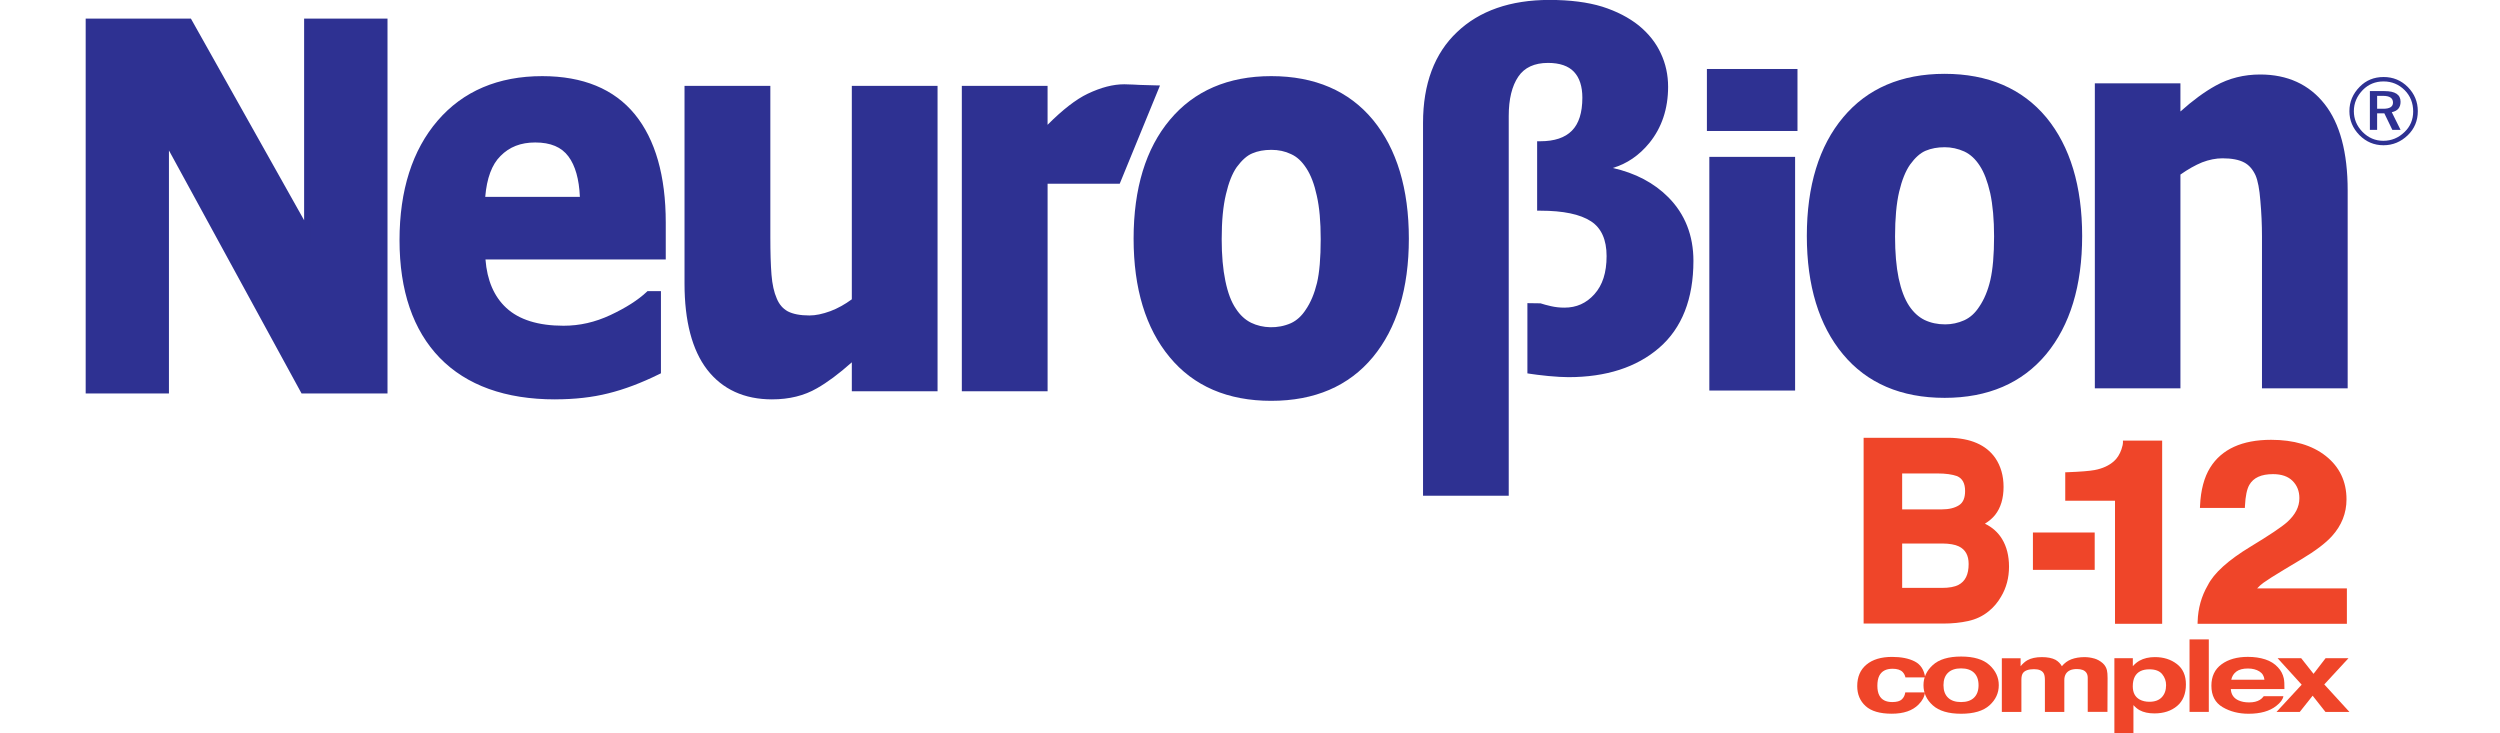 <?xml version="1.0" encoding="UTF-8"?> <svg xmlns="http://www.w3.org/2000/svg" id="B12_Complex" data-name="B12 Complex" version="1.1" viewBox="0 0 137.52 40.32"><defs><style> .cls-1 { fill: #ef4529; } .cls-1, .cls-2 { stroke-width: 0px; } .cls-2 { fill: #2e3192; } </style></defs><g><g><path class="cls-1" d="M109.666,25.258c.29.425.435.933.435,1.525,0,.61-.147,1.1-.439,1.471-.164.208-.405.398-.723.57.483.184.848.479,1.094.881.246.403.369.891.369,1.465,0,.593-.141,1.124-.422,1.594-.179.312-.403.574-.672.786-.302.244-.659.412-1.07.502-.412.09-.858.136-1.34.136h-4.271v-9.994h4.582c1.156.018,1.975.373,2.457,1.064ZM104.52,25.931v2.202h2.302c.411,0,.745-.082,1.002-.247.256-.165.385-.458.385-.878,0-.465-.17-.772-.509-.921-.292-.104-.665-.156-1.119-.156h-2.06ZM104.52,29.785v2.667h2.301c.411,0,.73-.059.96-.177.415-.217.623-.633.623-1.249,0-.52-.201-.877-.604-1.072-.224-.108-.54-.164-.947-.169h-2.332Z"></path><path class="cls-1" d="M106.898,34.301h-4.384v-10.22h4.694c1.191.019,2.048.393,2.549,1.113h0c.302.443.455.977.455,1.589,0,.632-.156,1.151-.463,1.54-.137.173-.325.336-.562.485.403.194.718.475.94.838.256.419.385.932.385,1.524,0,.61-.147,1.166-.438,1.652-.184.321-.42.597-.698.817-.314.254-.69.431-1.116.524-.418.092-.877.138-1.364.138ZM102.74,34.076h4.158c.471,0,.913-.045,1.316-.133.391-.086.736-.247,1.023-.48.257-.203.474-.457.645-.755.27-.452.407-.969.407-1.538,0-.55-.119-1.023-.352-1.406-.232-.379-.581-.66-1.038-.834l-.229-.087.216-.117c.303-.164.535-.346.688-.541.275-.349.415-.82.415-1.401,0-.566-.14-1.057-.416-1.461-.458-.656-1.254-.998-2.366-1.016h-4.467v9.769ZM106.821,32.565h-2.413v-2.893h2.445c.43.005.755.064.996.18.443.215.667.609.667,1.174,0,.658-.23,1.112-.683,1.349-.248.128-.579.19-1.012.19ZM104.633,32.339h2.188c.391,0,.696-.055.908-.164.378-.197.562-.573.562-1.149,0-.477-.177-.795-.54-.971-.207-.1-.51-.153-.899-.158h-2.218v2.442ZM106.822,28.246h-2.414v-2.427h2.173c.464,0,.853.055,1.156.162.39.171.584.515.584,1.028,0,.459-.147.786-.437.972-.274.176-.631.265-1.063.265ZM104.633,28.02h2.189c.388,0,.704-.077.941-.229.224-.144.333-.4.333-.783,0-.42-.145-.688-.442-.818-.271-.096-.635-.146-1.073-.146h-1.947v1.977Z"></path></g><g><path class="cls-1" d="M111.927,29.405h3.198v1.83h-3.198v-1.83Z"></path><path class="cls-1" d="M115.225,31.347h-3.398v-2.055h3.398v2.055ZM112.028,31.122h2.997v-1.605h-2.997v1.605Z"></path></g><g><path class="cls-1" d="M113.731,27.42v-1.318c.721-.027,1.226-.068,1.514-.122.459-.086.833-.258,1.122-.516.197-.177.347-.412.448-.706.059-.177.088-.308.088-.394h1.906v9.824h-2.342v-6.769h-2.737Z"></path><path class="cls-1" d="M118.935,34.314h-2.593v-6.769h-2.737v-1.565l.121-.004c.711-.027,1.215-.067,1.496-.12.434-.082.791-.245,1.062-.486.18-.161.319-.381.413-.653.067-.2.082-.303.082-.353v-.126h2.157v10.075ZM116.594,34.063h2.09v-9.572h-1.667c-.014.084-.042.186-.083.308-.108.314-.271.569-.484.759-.306.272-.704.455-1.183.545-.277.052-.752.092-1.412.119v1.071h2.737v6.769Z"></path></g><g><path class="cls-1" d="M121.554,32.259c.326-.654,1.094-1.347,2.304-2.079,1.051-.637,1.731-1.093,2.039-1.368.474-.429.712-.898.712-1.408,0-.415-.136-.761-.408-1.036s-.661-.413-1.166-.413c-.693,0-1.164.219-1.415.656-.144.252-.229.654-.256,1.204h-2.22c.038-.836.216-1.511.537-2.026.609-.98,1.691-1.47,3.246-1.47,1.229,0,2.206.288,2.933.864.726.576,1.09,1.338,1.09,2.287,0,.727-.256,1.373-.77,1.938-.337.375-.89.793-1.661,1.254l-.915.548c-.572.344-.963.592-1.173.746-.211.154-.388.332-.532.535h5.071v1.698h-7.958c.022-.704.202-1.347.541-1.929Z"></path><path class="cls-1" d="M129.097,34.314h-8.213l.004-.13c.022-.721.209-1.389.556-1.985.336-.672,1.127-1.387,2.35-2.127,1.039-.629,1.718-1.085,2.02-1.354.45-.408.67-.838.67-1.314,0-.384-.121-.695-.371-.948-.246-.249-.608-.375-1.077-.375-.65,0-1.077.194-1.306.593-.133.233-.213.62-.239,1.148l-.006.12h-2.471l.006-.132c.039-.855.226-1.557.556-2.087.63-1.015,1.758-1.53,3.352-1.53,1.251,0,2.264.3,3.011.891.755.599,1.137,1.401,1.137,2.386,0,.756-.27,1.437-.802,2.023-.343.382-.912.812-1.689,1.277l-.915.548c-.577.347-.958.589-1.164.739-.127.092-.242.196-.344.308h4.935v1.949ZM121.145,34.063h7.701v-1.446h-5.188l.141-.198c.151-.214.34-.404.56-.564.212-.155.599-.401,1.183-.752l.915-.548c.756-.452,1.305-.866,1.631-1.23.49-.539.738-1.163.738-1.854,0-.917-.341-1.632-1.042-2.188-.701-.555-1.662-.837-2.855-.837-1.501,0-2.557.475-3.139,1.411-.29.466-.462,1.083-.511,1.834h1.968c.034-.514.121-.888.265-1.141.274-.478.786-.72,1.524-.72.539,0,.961.152,1.256.45.295.299.444.677.444,1.125,0,.544-.253,1.049-.753,1.502-.314.28-1.007.745-2.058,1.383-1.184.716-1.944,1.398-2.257,2.028l-.004.007c-.306.525-.48,1.11-.518,1.74Z"></path></g></g><g><path class="cls-1" d="M104.814,37.265c-.02-.11-.071-.21-.153-.299-.119-.12-.304-.179-.554-.179-.357,0-.602.129-.733.388-.069.137-.104.32-.104.548,0,.217.035.392.104.524.126.248.364.372.714.372.248,0,.423-.049.528-.148.105-.098.167-.226.19-.384h1.081c-.025.235-.141.457-.35.667-.332.338-.824.506-1.475.506s-1.131-.14-1.439-.421c-.308-.281-.461-.646-.461-1.097,0-.509.17-.904.51-1.185.339-.281.808-.422,1.405-.422.508,0,.924.083,1.247.249.324.166.515.459.575.879h-1.084Z"></path><path class="cls-1" d="M109.436,38.8c-.342.308-.862.462-1.558.462s-1.216-.154-1.558-.462c-.342-.308-.513-.678-.513-1.11,0-.426.171-.795.513-1.107.342-.312.861-.468,1.558-.468s1.216.156,1.558.468c.342.312.513.681.513,1.107,0,.433-.171.803-.513,1.11ZM108.587,38.378c.166-.161.249-.39.249-.687s-.083-.526-.249-.685c-.166-.16-.404-.24-.714-.24s-.548.08-.715.24c-.168.16-.251.388-.251.685s.083.526.251.687c.167.161.406.241.715.241s.548-.08.714-.241Z"></path><path class="cls-1" d="M115.195,36.22c.174.05.331.137.472.261.114.103.191.23.23.38.025.1.037.245.037.437l-.007,1.862h-1.085v-1.877c0-.112-.025-.204-.075-.276-.094-.137-.268-.205-.521-.205-.293,0-.495.088-.606.265-.057.094-.086.207-.086.338v1.755h-1.068v-1.755c0-.175-.025-.302-.075-.381-.089-.142-.263-.214-.524-.214-.302,0-.504.071-.609.214-.057.081-.085.202-.085.362v1.774h-1.076v-2.952h1.032v.437c.131-.153.255-.261.372-.326.205-.115.472-.173.799-.173.31,0,.56.05.75.148.154.091.27.209.35.353.139-.172.311-.299.517-.38.218-.081.461-.121.729-.121.179,0,.354.025.528.075Z"></path><path class="cls-1" d="M119.747,36.527c.331.254.496.628.496,1.12,0,.52-.162.915-.485,1.188-.323.272-.74.408-1.248.408-.325,0-.595-.058-.81-.175-.117-.064-.232-.158-.344-.282v1.537h-1.048v-4.116h1.015v.437c.115-.128.237-.229.367-.302.237-.131.519-.197.846-.197.477,0,.88.127,1.211.382ZM118.935,37.081c-.144-.175-.378-.263-.701-.263-.389,0-.656.133-.801.399-.076.141-.113.32-.113.538,0,.344.126.585.379.725.151.082.329.123.535.123.299,0,.526-.083.683-.25.157-.167.235-.388.235-.665,0-.228-.072-.429-.216-.605Z"></path><path class="cls-1" d="M121.502,39.16h-1.06v-3.988h1.06v3.988Z"></path><path class="cls-1" d="M124.605,36.271c.282.092.516.238.699.437.166.175.273.379.323.61.028.135.04.331.035.586h-2.949c.017.296.158.504.423.623.162.074.356.111.583.111.241,0,.437-.046.587-.137.082-.049.155-.117.218-.204h1.081c-.029.175-.16.353-.393.534-.363.288-.87.431-1.524.431-.539,0-1.014-.121-1.426-.363-.412-.242-.618-.636-.618-1.181,0-.511.186-.903.558-1.176.372-.273.855-.409,1.449-.409.352,0,.67.046.953.138ZM123.02,36.94c-.149.111-.244.26-.282.449h1.824c-.019-.201-.113-.355-.282-.459-.169-.104-.378-.157-.628-.157-.272,0-.482.055-.632.166Z"></path><path class="cls-1" d="M125.227,39.16l1.384-1.497-1.323-1.455h1.297l.678.859.662-.859h1.259l-1.33,1.441,1.383,1.512h-1.319l-.704-.892-.708.892h-1.278Z"></path></g><g><g><path class="cls-2" d="M21.133,21.461h-4.437l-7.586-13.901v13.901h-4.215V1.205h5.499l6.518,11.607V1.205h4.221v20.256Z"></path><path class="cls-2" d="M21.316,21.644h-4.728l-7.295-13.368v13.368h-4.58V1.023h5.788l6.228,11.092V1.023h4.587v20.621ZM16.804,21.278h4.146V1.388h-3.856v12.122L10.287,1.388h-5.209v19.89h3.85V7.56l.343-.087,7.534,13.805Z"></path></g><g><path class="cls-2" d="M26.498,11.012c.066-1.172.364-2.027.903-2.558.528-.538,1.211-.799,2.042-.799.893,0,1.555.278,1.974.843.422.564.647,1.402.67,2.514h-5.589ZM36.44,12.245c0-2.538-.555-4.486-1.659-5.841-1.106-1.353-2.757-2.034-4.953-2.034-2.38,0-4.251.798-5.615,2.386-1.366,1.589-2.053,3.745-2.053,6.456,0,2.744.722,4.857,2.159,6.342,1.45,1.487,3.516,2.231,6.221,2.231,1.05,0,2.008-.107,2.874-.325.862-.212,1.783-.558,2.759-1.04v-4.224h-.484c-.494.463-1.171.893-2.031,1.297-.861.404-1.744.606-2.661.606-1.441,0-2.536-.346-3.275-1.034-.743-.688-1.151-1.679-1.212-2.975h9.929v-1.847Z"></path><path class="cls-2" d="M30.54,21.969c-2.736,0-4.873-.769-6.352-2.287-1.467-1.516-2.211-3.693-2.211-6.469,0-2.745.705-4.957,2.097-6.576,1.397-1.625,3.333-2.449,5.754-2.449,2.241,0,3.955.707,5.094,2.101,1.128,1.384,1.7,3.388,1.7,5.956v2.029h-9.917c.088,1.145.471,2.039,1.141,2.659.703.654,1.763.985,3.151.985.893,0,1.738-.193,2.584-.589.843-.396,1.51-.821,1.984-1.265l.053-.05h.739v4.52l-.102.05c-.979.483-1.92.838-2.796,1.053-.869.219-1.851.33-2.918.33ZM29.828,4.554c-2.31,0-4.152.781-5.477,2.322-1.333,1.55-2.008,3.683-2.008,6.337,0,2.678.709,4.769,2.108,6.215,1.407,1.444,3.456,2.176,6.09,2.176,1.037,0,1.989-.107,2.83-.319.821-.202,1.702-.53,2.621-.977v-3.927h-.23c-.502.457-1.166.876-2.025,1.28-.883.414-1.804.624-2.739.624-1.483,0-2.627-.364-3.4-1.083-.779-.721-1.207-1.764-1.269-3.101l-.009-.191h9.938v-1.664c0-2.482-.544-4.409-1.618-5.725-1.066-1.305-2.685-1.966-4.811-1.966ZM32.273,11.194h-5.969l.011-.193c.069-1.219.391-2.12.957-2.677.554-.565,1.285-.852,2.17-.852.956,0,1.669.309,2.121.917.445.595.682,1.476.706,2.619l.004.186ZM26.693,10.829h5.205c-.042-.973-.253-1.72-.628-2.222-.384-.518-.982-.77-1.828-.77-.795,0-1.42.243-1.912.745-.472.466-.753,1.22-.838,2.247Z"></path></g><g><path class="cls-2" d="M51.391,21.339h-4.351v-1.82c-.801.739-1.531,1.307-2.193,1.682-.661.384-1.455.585-2.371.585-1.483,0-2.629-.527-3.435-1.569-.797-1.039-1.204-2.582-1.204-4.623V4.905h4.356v8.151c0,.83.021,1.517.063,2.069.044.551.145,1.006.305,1.369.151.365.379.622.681.791.308.163.737.251,1.285.251.373,0,.775-.088,1.221-.251.444-.169.874-.411,1.292-.729V4.905h4.351v16.434Z"></path><path class="cls-2" d="M42.475,21.969c-1.534,0-2.738-.552-3.579-1.64-.824-1.074-1.242-2.667-1.242-4.735V4.722h4.721v8.334c0,.839.02,1.511.063,2.055.042.527.139.967.29,1.309.133.323.33.553.603.705.285.15.689.228,1.196.228.337,0,.716-.078,1.158-.24.399-.151.793-.37,1.172-.649V4.722h4.716v16.799h-4.716v-1.591c-.716.636-1.347,1.105-1.921,1.43-.694.403-1.523.608-2.462.608ZM38.02,5.088v10.507c0,1.985.392,3.503,1.166,4.512.768.993,1.875,1.497,3.29,1.497.873,0,1.64-.188,2.28-.56.631-.357,1.338-.899,2.161-1.659l.306-.282v2.054h3.985V5.088h-3.985v11.559l-.072.055c-.429.326-.879.58-1.338.754-.485.177-.905.263-1.286.263-.567,0-1.027-.092-1.37-.272-.347-.193-.603-.49-.765-.883-.165-.375-.273-.856-.318-1.424-.043-.554-.064-1.235-.064-2.084v-7.968h-3.991Z"></path></g><g><path class="cls-2" d="M61.471,9.922h-4.028v11.417h-4.352V4.905h4.352v2.412c.943-.997,1.766-1.659,2.466-1.995.701-.333,1.342-.503,1.935-.503.147,0,.32.008.509.016.189.013.359.023,1.186.043l-2.068,5.045Z"></path><path class="cls-2" d="M57.625,21.521h-4.717V4.722h4.717v2.144c.822-.827,1.562-1.401,2.205-1.709.74-.351,1.398-.521,2.014-.521.144,0,.312.007.497.016.202.013.355.023,1.203.043l.265.006-2.215,5.404h-3.968v11.417ZM53.273,21.156h3.987v-11.417h4.089l1.921-4.687c-.579-.015-.745-.024-.929-.036-.195-.009-.357-.016-.497-.016-.561,0-1.168.159-1.857.486-.682.328-1.494.986-2.412,1.956l-.315.333v-2.688h-3.987v16.069Z"></path></g><g><path class="cls-2" d="M71.087,17.943c-.355.158-.731.241-1.124.241-.458,0-.863-.091-1.22-.265-.351-.174-.663-.455-.912-.84-.271-.397-.467-.926-.604-1.589-.138-.657-.206-1.437-.206-2.331,0-1.011.078-1.842.238-2.511.154-.662.36-1.181.625-1.564.301-.406.609-.684.934-.817.322-.14.692-.208,1.11-.208.412,0,.804.076,1.162.249.365.162.665.446.925.849.256.391.458.914.598,1.57.149.654.219,1.46.219,2.431,0,1.042-.07,1.861-.209,2.447-.145.591-.352,1.1-.637,1.519-.242.377-.54.652-.9.817ZM75.39,6.718c-1.288-1.56-3.11-2.347-5.461-2.347-2.324,0-4.136.782-5.434,2.336-1.306,1.553-1.955,3.693-1.955,6.421,0,2.703.642,4.838,1.941,6.4,1.29,1.565,3.105,2.338,5.448,2.338s4.154-.773,5.451-2.338c1.294-1.561,1.937-3.697,1.937-6.4s-.643-4.846-1.926-6.41Z"></path><path class="cls-2" d="M69.928,22.049c-2.393,0-4.273-.809-5.589-2.405-1.315-1.581-1.982-3.774-1.982-6.516,0-2.762.672-4.962,1.997-6.538,1.331-1.593,3.207-2.402,5.574-2.402,2.395,0,4.28.812,5.602,2.414h0c1.306,1.592,1.968,3.788,1.968,6.527s-.666,4.931-1.979,6.516c-1.322,1.595-3.203,2.404-5.591,2.404ZM69.928,4.554c-2.254,0-4.035.764-5.294,2.271-1.269,1.509-1.912,3.63-1.912,6.304,0,2.654.639,4.768,1.898,6.283,1.243,1.508,3.029,2.272,5.307,2.272,2.306,0,4.043-.743,5.31-2.272,1.258-1.518,1.895-3.632,1.895-6.283s-.634-4.77-1.885-6.295c-1.25-1.513-3.04-2.28-5.32-2.28ZM69.963,18.366c-.476,0-.914-.095-1.3-.284-.39-.193-.721-.497-.985-.905-.277-.404-.484-.946-.63-1.651-.139-.662-.21-1.459-.21-2.368,0-1.033.08-1.868.243-2.553.161-.692.374-1.224.652-1.626.336-.453.667-.74,1.016-.882.336-.146.735-.221,1.179-.221.458,0,.875.09,1.241.268.383.169.712.469.999.915.271.414.481.963.623,1.631.15.658.223,1.466.223,2.469,0,1.054-.072,1.892-.214,2.489-.155.635-.372,1.151-.664,1.58-.261.407-.59.704-.974.881h-.002c-.383.171-.786.257-1.198.257ZM69.928,8.243c-.394,0-.744.065-1.038.192-.289.118-.569.365-.861.758-.248.358-.443.85-.593,1.497-.157.658-.233,1.465-.233,2.47,0,.884.068,1.655.202,2.293.136.657.324,1.155.576,1.523.23.356.512.616.842.779.622.303,1.46.344,2.188.022.32-.147.596-.399.821-.75.269-.396.469-.874.613-1.464.135-.569.204-1.378.204-2.404,0-.975-.07-1.757-.214-2.39-.133-.626-.326-1.134-.573-1.511-.248-.384-.525-.64-.847-.782-.322-.156-.686-.234-1.088-.234Z"></path></g><g><path class="cls-2" d="M92.97,14.35c0,2.044-.606,3.593-1.817,4.642-1.207,1.047-2.83,1.572-4.874,1.572-.281,0-.65-.02-1.095-.062-.453-.045-.779-.089-.981-.119v-3.524h.482c.137.046.327.1.588.16.262.061.52.086.784.086.71,0,1.302-.263,1.781-.794.478-.533.721-1.27.721-2.226,0-.973-.318-1.66-.94-2.065-.622-.408-1.583-.614-2.881-.614v-3.455c.821,0,1.442-.211,1.858-.634.417-.417.629-1.067.629-1.944,0-.67-.17-1.187-.511-1.55-.341-.361-.862-.547-1.56-.547-.815,0-1.412.282-1.784.832-.374.548-.56,1.308-.56,2.267v20.711h-4.349V6.76c0-2.094.6-3.718,1.816-4.863,1.197-1.144,2.855-1.719,4.958-1.719,1.126,0,2.073.124,2.847.362.77.245,1.424.581,1.957,1.009.515.424.898.906,1.155,1.462.257.547.384,1.135.384,1.763,0,1.174-.334,2.165-.992,2.976-.667.815-1.498,1.298-2.494,1.438v.12c1.484.225,2.673.783,3.555,1.675.885.893,1.324,2.017,1.324,3.367Z"></path><path class="cls-2" d="M82.992,27.269h-4.714V6.76c0-2.144.63-3.825,1.873-4.996C81.378.592,83.089-.004,85.234-.004c1.128,0,2.103.125,2.9.37.792.252,1.47.602,2.018,1.041.545.45.939.949,1.206,1.528.266.565.401,1.184.401,1.84,0,1.207-.348,2.247-1.033,3.091-.559.683-1.234,1.144-2.012,1.374,1.249.281,2.276.823,3.061,1.615.914.923,1.377,2.099,1.377,3.495,0,2.091-.633,3.7-1.881,4.78-1.237,1.073-2.917,1.617-4.994,1.617-.294,0-.679-.022-1.112-.063-.475-.047-.801-.092-.991-.121l-.155-.024v-3.863l.723.01c.153.051.345.104.57.155.238.055.481.082.744.082.662,0,1.2-.24,1.645-.734.454-.505.674-1.193.674-2.103,0-.898-.288-1.542-.857-1.912-.592-.388-1.528-.584-2.781-.584h-.183v-3.82h.183c.768,0,1.35-.195,1.728-.579.383-.383.577-.994.577-1.817,0-.62-.155-1.099-.462-1.424-.307-.325-.787-.489-1.427-.489-.746,0-1.295.253-1.633.752-.351.514-.528,1.242-.528,2.165v20.894ZM78.643,26.904h3.984V6.375c0-.997.199-1.795.592-2.37.409-.605,1.06-.912,1.935-.912.744,0,1.314.203,1.692.604.372.395.561.959.561,1.675,0,.923-.23,1.62-.683,2.074-.416.423-1.023.653-1.804.684v3.094c1.236.019,2.177.235,2.799.642.678.442,1.022,1.188,1.022,2.218,0,.991-.259,1.781-.768,2.348-.511.567-1.156.855-1.917.855-.291,0-.561-.03-.825-.091-.223-.051-.417-.103-.576-.155h-.27v3.184c.191.027.461.06.816.096.421.04.794.061,1.077.061,1.986,0,3.586-.514,4.755-1.528,1.164-1.008,1.755-2.523,1.755-4.504,0-1.297-.428-2.386-1.271-3.238-.849-.858-2.011-1.404-3.452-1.623l-.155-.024v-.436l.157-.022c.941-.132,1.74-.594,2.378-1.373.631-.777.951-1.74.951-2.861,0-.601-.123-1.168-.367-1.685-.244-.529-.606-.986-1.105-1.399-.51-.409-1.149-.738-1.897-.975-.761-.234-1.7-.354-2.791-.354-2.048,0-3.674.561-4.831,1.668-1.168,1.1-1.759,2.691-1.759,4.731v20.144Z"></path></g><g><path class="cls-2" d="M98.563,21.301h-4.353v-12.489h4.353v12.489ZM98.693,7.023h-4.618v-3.045h4.618v3.045Z"></path><path class="cls-2" d="M98.745,21.483h-4.718v-12.854h4.718v12.854ZM94.393,21.118h3.987v-12.124h-3.987v12.124ZM98.876,7.205h-4.983v-3.41h4.983v3.41ZM94.258,6.84h4.252v-2.679h-4.252v2.679Z"></path></g><g><path class="cls-2" d="M108.12,17.786c-.353.157-.727.241-1.121.241-.456,0-.858-.091-1.221-.264-.354-.177-.657-.455-.913-.836-.265-.4-.463-.928-.605-1.588-.133-.653-.2-1.433-.2-2.327,0-1.011.076-1.842.23-2.504.156-.66.367-1.186.633-1.565.296-.409.608-.684.929-.819.326-.138.693-.209,1.113-.209.417,0,.802.091,1.164.252.359.17.667.449.925.85.255.391.45.914.599,1.564.142.654.218,1.459.218,2.43,0,1.041-.076,1.855-.212,2.443-.139.594-.35,1.101-.631,1.513-.248.383-.547.654-.908.818ZM112.428,6.585c-1.291-1.554-3.111-2.341-5.462-2.341-2.324,0-4.139.774-5.436,2.326-1.306,1.554-1.958,3.687-1.958,6.41,0,2.701.652,4.833,1.942,6.386,1.292,1.559,3.109,2.335,5.451,2.335s4.152-.777,5.45-2.335c1.286-1.553,1.936-3.685,1.936-6.386s-.639-4.834-1.923-6.396Z"></path><path class="cls-2" d="M106.966,21.885c-2.389,0-4.271-.808-5.592-2.402-1.317-1.585-1.984-3.773-1.984-6.503,0-2.752.673-4.948,2.001-6.528,1.325-1.586,3.201-2.391,5.576-2.391,2.391,0,4.276.81,5.603,2.407h0c1.303,1.586,1.965,3.777,1.965,6.512s-.666,4.918-1.978,6.503c-1.327,1.594-3.208,2.402-5.59,2.402ZM106.966,4.427c-2.261,0-4.043.76-5.296,2.26-1.271,1.513-1.916,3.63-1.916,6.293,0,2.642.639,4.752,1.9,6.27,1.249,1.506,3.035,2.27,5.311,2.27,2.301,0,4.037-.742,5.309-2.27,1.256-1.517,1.893-3.627,1.893-6.27s-.633-4.76-1.881-6.279h0c-1.254-1.509-3.044-2.275-5.322-2.275ZM106.999,18.21c-.476,0-.901-.092-1.299-.282-.383-.192-.714-.494-.986-.899-.277-.419-.483-.959-.632-1.652-.136-.664-.204-1.459-.204-2.365,0-1.036.077-1.869.235-2.546.162-.685.384-1.232.661-1.628.317-.438.656-.734,1.007-.882.356-.15.743-.223,1.184-.223.424,0,.841.09,1.239.268.395.187.732.496,1.004.918.261.399.465.93.624,1.622.148.681.222,1.512.222,2.471,0,1.028-.073,1.863-.217,2.484-.144.616-.366,1.146-.659,1.575-.267.413-.59.702-.983.881h-.001c-.382.171-.784.257-1.195.257ZM106.966,8.099c-.392,0-.732.064-1.043.194-.289.122-.576.377-.852.758-.249.355-.453.86-.603,1.499-.15.64-.225,1.468-.225,2.462,0,.881.066,1.652.197,2.29.139.646.328,1.145.578,1.524.239.356.515.609.843.773.345.164.718.244,1.139.244.36,0,.711-.075,1.046-.224.328-.149.6-.395.83-.751.27-.396.473-.884.607-1.456.137-.593.207-1.401.207-2.401,0-.933-.072-1.738-.213-2.391-.149-.647-.336-1.139-.574-1.502-.238-.37-.516-.627-.851-.785-.352-.157-.708-.235-1.086-.235Z"></path></g><g><path class="cls-2" d="M128.957,21.178h-4.348v-8.166c0-.663-.029-1.323-.09-1.987-.05-.66-.147-1.149-.28-1.456-.168-.362-.392-.627-.702-.792-.308-.166-.734-.253-1.282-.253-.391,0-.786.08-1.188.234-.404.167-.835.407-1.31.749v11.671h-4.343V4.767h4.343v1.784c.77-.731,1.505-1.29,2.212-1.681.704-.39,1.489-.589,2.357-.589,1.448,0,2.588.523,3.4,1.556.82,1.037,1.23,2.582,1.23,4.638v10.704Z"></path><path class="cls-2" d="M129.14,21.361h-4.713v-8.348c0-.657-.03-1.32-.089-1.97-.047-.626-.139-1.109-.266-1.4-.154-.332-.358-.564-.62-.704-.284-.153-.686-.231-1.196-.231-.36,0-.738.075-1.122.222-.383.158-.775.379-1.193.672v11.759h-4.708V4.584h4.708v1.549c.67-.603,1.322-1.081,1.941-1.423.731-.406,1.554-.612,2.445-.612,1.503,0,2.696.547,3.544,1.625.842,1.065,1.27,2.663,1.27,4.751v10.886ZM124.792,20.996h3.983v-10.521c0-2.004-.401-3.526-1.191-4.525-.776-.986-1.871-1.486-3.257-1.486-.828,0-1.591.19-2.268.566-.688.38-1.42.937-2.175,1.654l-.308.292v-2.026h-3.977v16.046h3.977v-11.582l.076-.055c.47-.337.911-.589,1.347-.769.431-.165.852-.248,1.257-.248.571,0,1.031.092,1.369.274.335.179.591.466.781.876.146.337.246.847.297,1.519.06.658.09,1.332.09,2v7.983Z"></path></g></g><path class="cls-2" d="M131.113,4.236c.53,0,.975.186,1.341.555.363.372.545.812.545,1.325,0,.526-.185.966-.55,1.321-.38.367-.829.553-1.336.553-.517,0-.956-.186-1.327-.559-.364-.372-.55-.814-.55-1.315,0-.513.188-.961.57-1.346.35-.355.786-.533,1.307-.533ZM132.744,6.132c0-.463-.156-.855-.462-1.167-.32-.322-.711-.486-1.168-.486-.449,0-.83.156-1.137.466-.329.34-.496.727-.496,1.17,0,.433.159.815.477,1.142.321.324.701.488,1.144.488.45,0,.837-.163,1.166-.482.32-.307.476-.684.476-1.132ZM131.166,5.011c.589,0,.884.194.884.586,0,.317-.161.508-.483.574l.483.973h-.452l-.44-.91h-.397v.91h-.398v-2.133h.803ZM131.089,5.272h-.328v.711h.339c.356,0,.534-.114.534-.34,0-.246-.183-.37-.545-.37Z"></path></svg> 